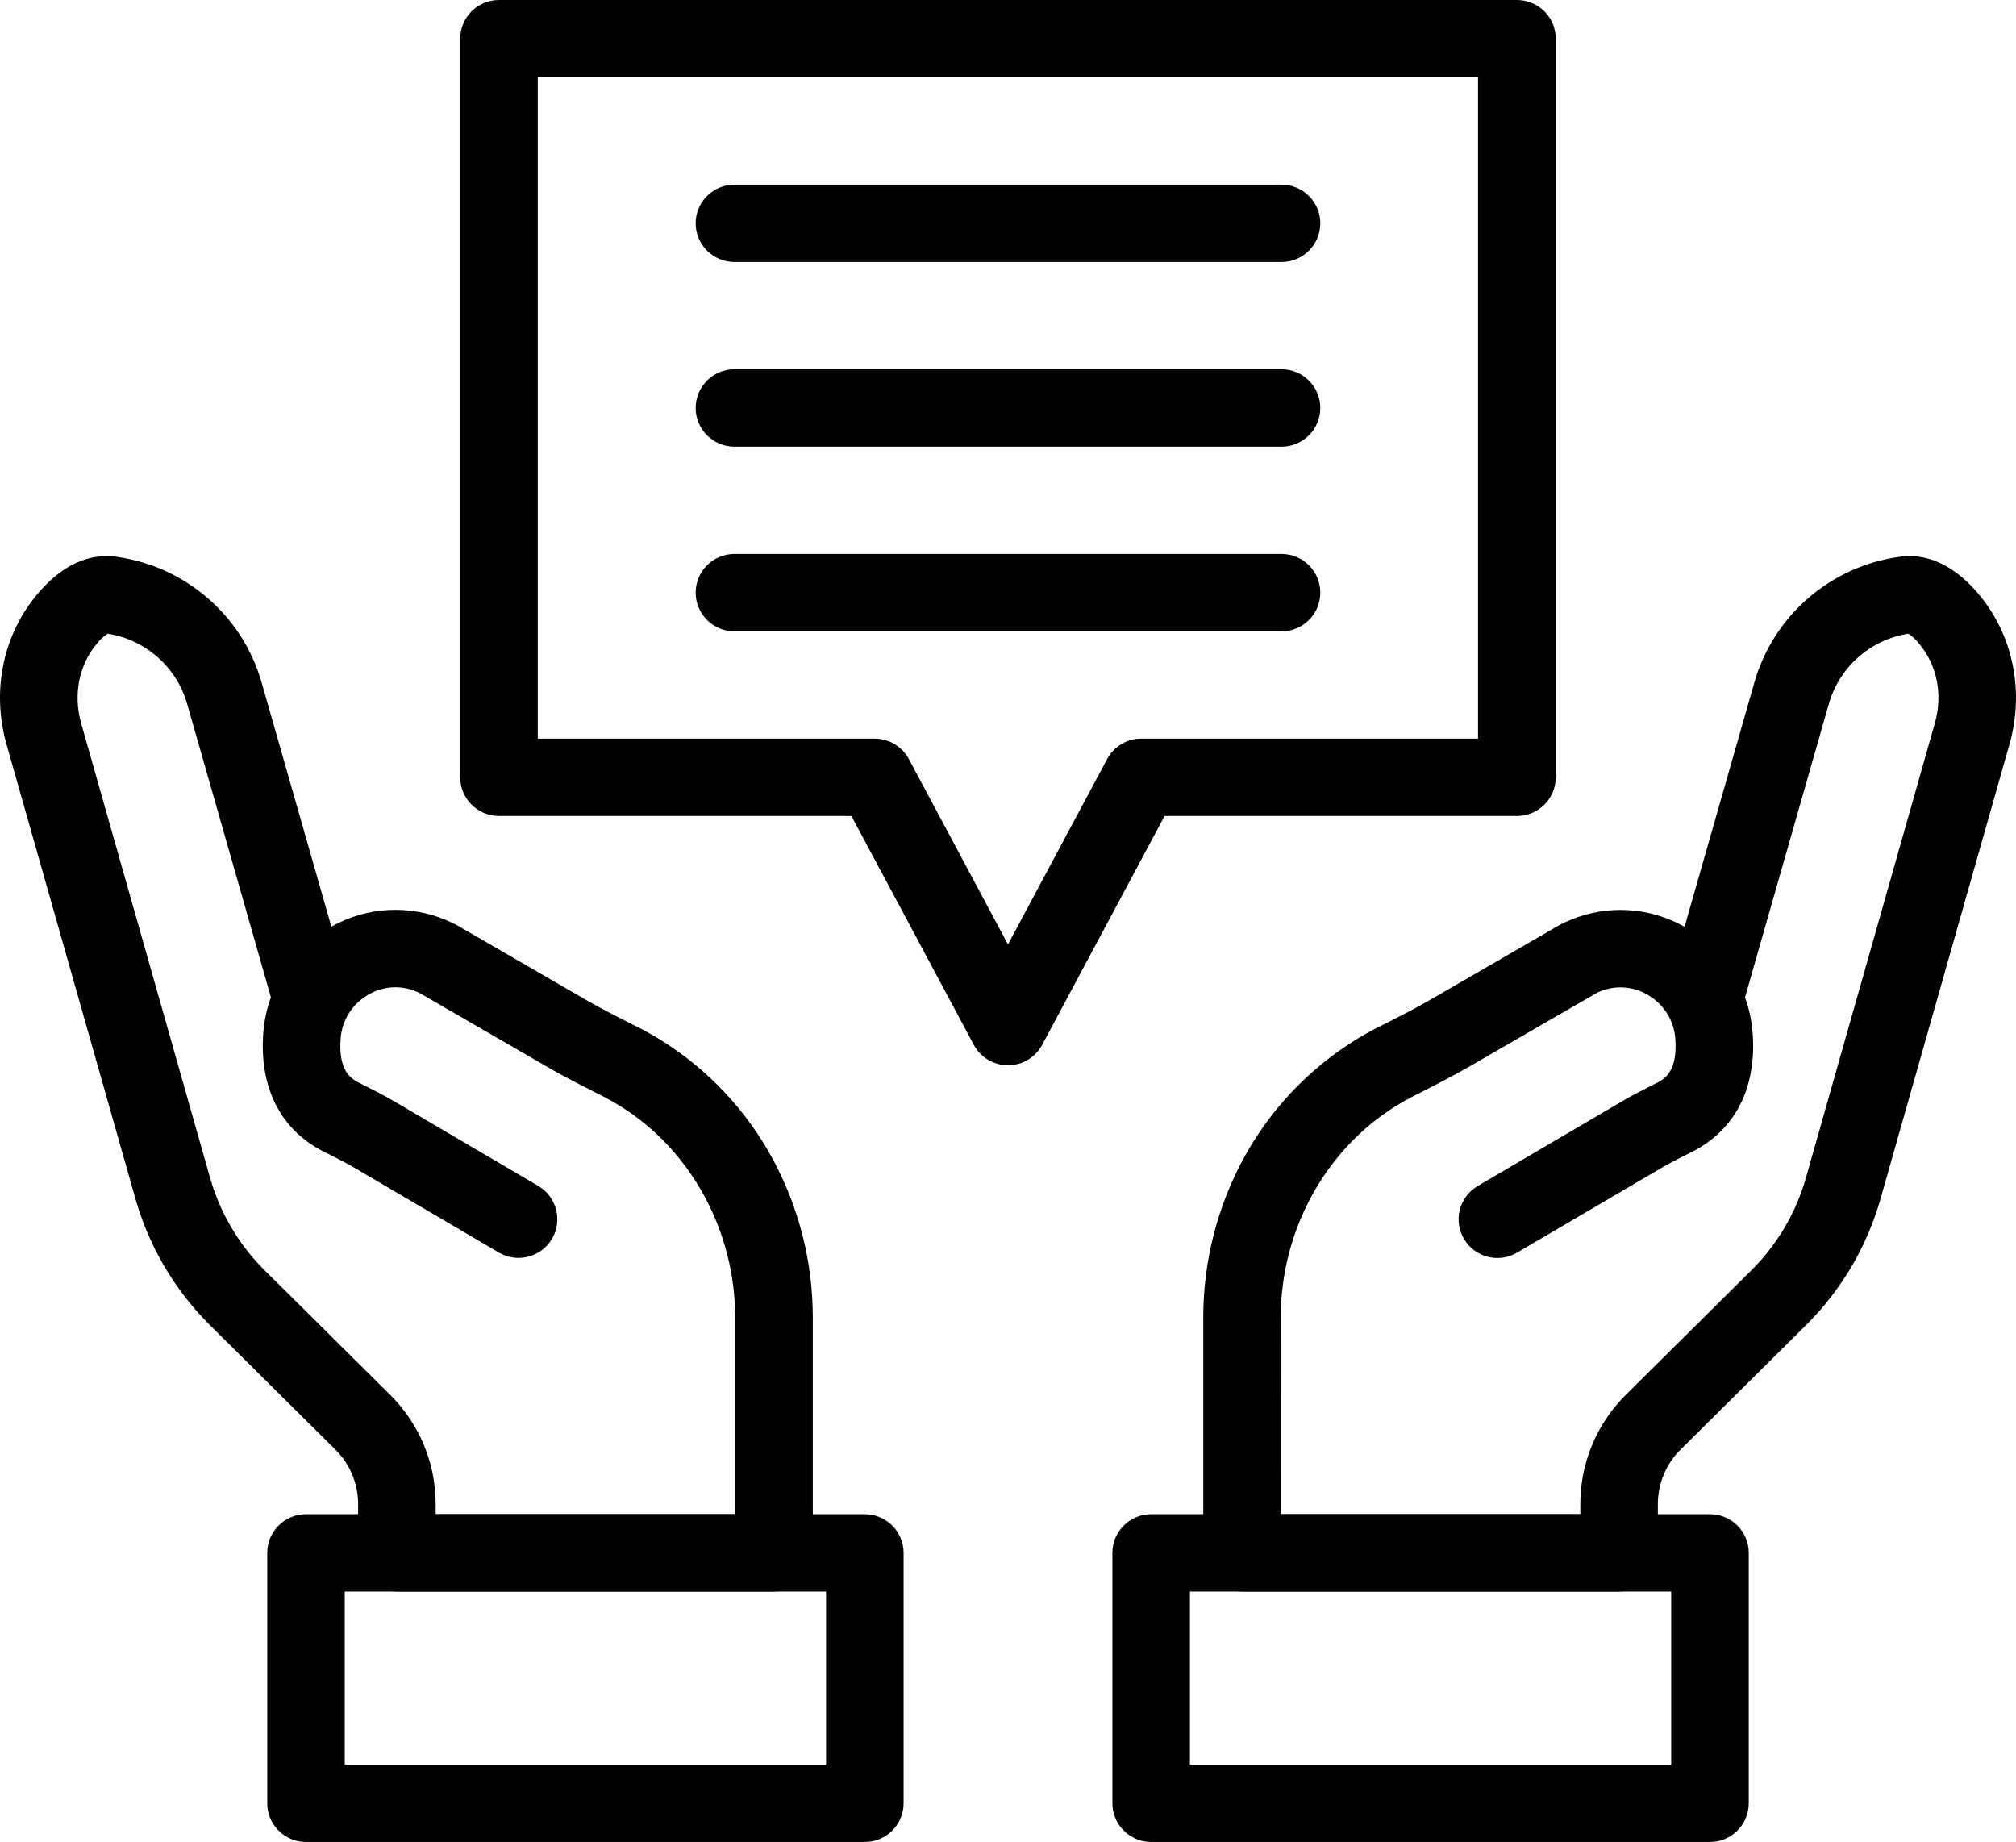 <svg width="81" height="74" viewBox="0 0 81 74" fill="none" xmlns="http://www.w3.org/2000/svg">
<g clip-path="url(#clip0_1_25973)">
<path d="M65.053 63.94H49.903C49.043 63.94 48.346 63.245 48.346 62.386V52.934C48.344 50.718 48.892 48.536 49.942 46.582C51 44.618 52.554 42.964 54.452 41.785C54.752 41.598 55.061 41.425 55.369 41.269L55.568 41.172C56.228 40.837 56.851 40.521 57.455 40.173L62.645 37.17L62.679 37.151C62.716 37.131 62.853 37.058 63.068 36.97C64.564 36.337 66.27 36.434 67.683 37.233L70.483 27.433C71.247 24.748 73.525 22.764 76.295 22.372C76.436 22.352 76.526 22.344 76.551 22.342C76.597 22.342 76.641 22.336 76.686 22.336C77.68 22.336 78.613 22.834 79.457 23.818C80.872 25.469 81.351 27.738 80.739 29.899L75.555 48.168C75.009 50.089 73.977 51.837 72.558 53.244L67.53 58.229C66.94 58.81 66.609 59.604 66.61 60.431V62.385C66.611 63.243 65.914 63.94 65.054 63.94H65.053H65.053ZM51.461 60.833H63.495V60.432C63.492 58.777 64.154 57.19 65.334 56.026L70.361 51.041C71.401 50.01 72.157 48.729 72.558 47.323L77.74 29.052C78.069 27.896 77.825 26.695 77.09 25.84C76.973 25.689 76.831 25.561 76.671 25.458C75.144 25.698 73.898 26.802 73.478 28.285L70.111 40.072C70.275 40.521 70.378 40.99 70.416 41.467C70.592 43.675 69.734 45.379 68.009 46.262C67.903 46.315 67.798 46.369 67.692 46.421C67.376 46.581 67.076 46.732 66.799 46.894L60.973 50.313C60.239 50.76 59.28 50.528 58.833 49.795C58.385 49.062 58.617 48.106 59.352 47.66C59.366 47.651 59.38 47.643 59.394 47.635L65.22 44.216C65.583 44.002 65.942 43.822 66.29 43.647L66.588 43.496C66.838 43.369 67.42 43.072 67.311 41.714C67.29 41.445 67.22 41.181 67.103 40.937C67.084 40.901 67.066 40.865 67.048 40.828C66.858 40.484 66.58 40.195 66.243 39.991C65.65 39.624 64.915 39.566 64.272 39.837C64.226 39.855 64.194 39.871 64.174 39.879L59.015 42.861C58.333 43.249 57.645 43.604 56.976 43.943L56.782 44.04C56.552 44.157 56.32 44.287 56.094 44.428C53.235 46.197 51.458 49.457 51.458 52.938L51.461 60.833L51.461 60.833Z" fill="black"/>
<path d="M68.704 74H46.252C45.392 74 44.694 73.305 44.694 72.446V62.386C44.694 61.528 45.391 60.833 46.252 60.833H68.704C69.565 60.833 70.262 61.528 70.262 62.386V72.446C70.262 73.304 69.565 74 68.704 74ZM47.809 70.893H67.147V63.94H47.809V70.893Z" fill="black"/>
<path d="M31.096 63.94H15.946C15.086 63.94 14.389 63.244 14.389 62.386V60.431C14.39 59.604 14.058 58.811 13.468 58.23L8.441 53.245C7.023 51.837 5.99 50.089 5.444 48.168L0.261 29.899C-0.351 27.738 0.128 25.465 1.543 23.818C2.387 22.834 3.32 22.336 4.314 22.336C4.359 22.336 4.403 22.336 4.449 22.342C4.474 22.342 4.564 22.352 4.705 22.372C7.475 22.765 9.753 24.748 10.516 27.433L13.314 37.229C14.727 36.43 16.433 36.333 17.929 36.966C18.141 37.054 18.279 37.127 18.319 37.147L18.352 37.166L23.542 40.169C24.146 40.517 24.769 40.833 25.429 41.168L25.628 41.265C25.936 41.422 26.245 41.594 26.546 41.78C28.444 42.961 29.999 44.616 31.057 46.582C32.108 48.535 32.658 50.718 32.657 52.934V62.386C32.657 63.244 31.96 63.94 31.1 63.94H31.096V63.94ZM17.504 60.832H29.538V52.934C29.538 49.454 27.762 46.194 24.902 44.425C24.676 44.285 24.445 44.155 24.215 44.037L24.02 43.94C23.351 43.6 22.657 43.25 21.982 42.858L16.823 39.874C16.806 39.867 16.773 39.851 16.726 39.833C16.082 39.562 15.347 39.619 14.755 39.987C14.417 40.19 14.139 40.479 13.949 40.824C13.932 40.861 13.913 40.897 13.894 40.933C13.778 41.177 13.707 41.44 13.687 41.71C13.578 43.069 14.16 43.361 14.409 43.492L14.707 43.642C15.055 43.817 15.415 43.998 15.778 44.211L21.603 47.631C22.351 48.054 22.614 49.002 22.19 49.749C21.765 50.495 20.815 50.757 20.066 50.334C20.052 50.326 20.038 50.318 20.024 50.309L14.198 46.89C13.921 46.728 13.621 46.577 13.305 46.417C13.199 46.364 13.094 46.311 12.989 46.258C11.259 45.375 10.405 43.672 10.581 41.463C10.619 40.987 10.722 40.517 10.886 40.069L7.521 28.285C7.101 26.802 5.854 25.698 4.328 25.458C4.168 25.56 4.026 25.689 3.909 25.84C3.174 26.695 2.935 27.896 3.259 29.052L8.441 47.323C8.842 48.729 9.599 50.009 10.638 51.04L15.665 56.026C16.845 57.189 17.508 58.776 17.504 60.431V60.832Z" fill="black"/>
<path d="M34.747 74H12.295C11.434 74 10.737 73.305 10.737 72.446V62.386C10.737 61.528 11.434 60.833 12.295 60.833H34.747C35.607 60.833 36.305 61.528 36.305 62.386V72.446C36.305 73.304 35.608 74 34.747 74ZM13.852 70.893H33.19V63.94H13.852V70.893Z" fill="black"/>
<path d="M40.499 42.797C39.924 42.797 39.396 42.481 39.125 41.974L34.208 32.782H20.049C19.189 32.782 18.491 32.086 18.491 31.228V1.554C18.491 0.696 19.189 0 20.049 0H60.95C61.81 0 62.507 0.696 62.507 1.554V31.228C62.507 32.086 61.81 32.782 60.95 32.782H46.791L41.874 41.974C41.603 42.481 41.075 42.797 40.499 42.797L40.499 42.797ZM21.607 29.674H35.145C35.718 29.675 36.245 29.989 36.516 30.494L40.499 37.943L44.483 30.494C44.754 29.989 45.28 29.675 45.854 29.674H59.385V3.108H21.607V29.674Z" fill="black"/>
<path d="M51.49 10.526H29.509C28.649 10.526 27.951 9.831 27.951 8.972C27.951 8.114 28.648 7.418 29.509 7.418H51.49C52.35 7.418 53.048 8.114 53.048 8.972C53.048 9.831 52.351 10.526 51.49 10.526Z" fill="black"/>
<path d="M51.49 17.945H29.509C28.649 17.945 27.951 17.249 27.951 16.391C27.951 15.533 28.648 14.837 29.509 14.837H51.49C52.35 14.837 53.048 15.533 53.048 16.391C53.048 17.249 52.351 17.945 51.49 17.945Z" fill="black"/>
<path d="M51.49 25.363H29.509C28.649 25.363 27.951 24.668 27.951 23.809C27.951 22.951 28.648 22.255 29.509 22.255H51.49C52.35 22.255 53.048 22.951 53.048 23.809C53.048 24.668 52.351 25.363 51.49 25.363Z" fill="black"/>
</g>
<defs>
<clipPath id="clip0_1_25973">
<rect width="81" height="74" fill="white"/>
</clipPath>
</defs>
</svg>
